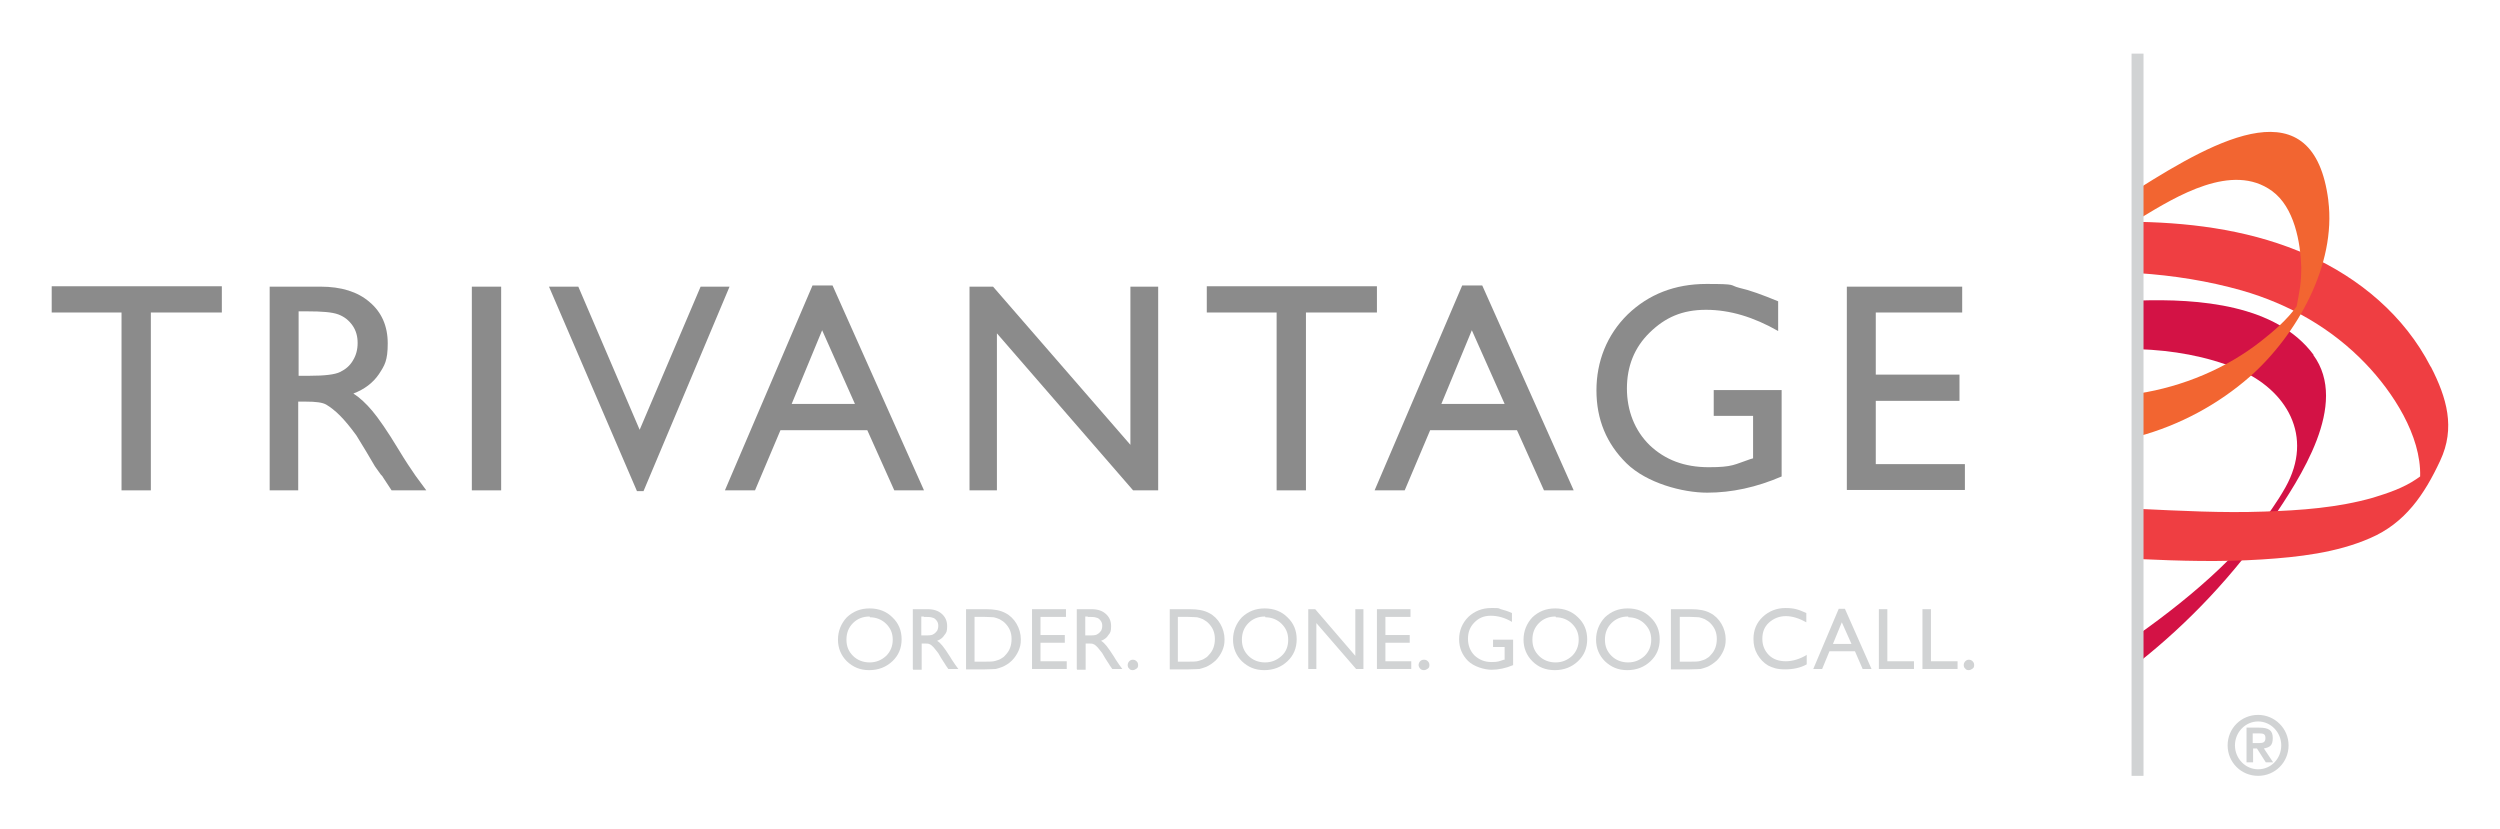 <?xml version="1.0" encoding="UTF-8"?> <svg xmlns="http://www.w3.org/2000/svg" version="1.1" viewBox="0 0 648 214.9"><defs><style> .cls-1 { fill: #d1d3d4; } .cls-2 { fill: #d31245; } .cls-3 { fill: #ef3e42; } .cls-4 { fill: #8b8b8b; } .cls-5 { fill: #f26531; } </style></defs><g><g id="Layer_1"><g><polygon class="cls-4" points="13.4 74.2 57.5 74.2 57.5 81 39.1 81 39.1 127.1 31.5 127.1 31.5 81 13.4 81 13.4 74.2"></polygon><path class="cls-4" d="M79.7,80.7h-2.3v16.7h2.9c3.8,0,6.5-.3,7.9-1,1.4-.7,2.5-1.6,3.3-3,.8-1.3,1.2-2.8,1.2-4.5s-.4-3.2-1.3-4.5c-.9-1.3-2.1-2.3-3.7-2.9-1.6-.6-4.3-.8-8-.8M69.9,127.1v-52.8h13.2c5.3,0,9.6,1.3,12.7,4,3.1,2.6,4.7,6.2,4.7,10.7s-.8,5.7-2.3,8c-1.5,2.2-3.7,3.9-6.6,5,1.7,1.1,3.3,2.6,4.9,4.5,1.6,1.9,3.9,5.2,6.8,10,1.8,3,3.3,5.2,4.4,6.8l2.8,3.8h-9l-2.3-3.5c0-.1-.2-.3-.5-.6l-1.5-2.1-2.3-3.9-2.5-4.1c-1.6-2.2-3-3.9-4.3-5.2-1.3-1.3-2.5-2.2-3.5-2.8s-2.8-.8-5.3-.8h-2v23h-7.6Z"></path><rect class="cls-4" x="122.3" y="74.3" width="7.6" height="52.8"></rect><polygon class="cls-4" points="181.6 74.3 189.1 74.3 166.8 127.3 165.1 127.3 142.3 74.3 149.9 74.3 165.8 111.4 181.6 74.3"></polygon><path class="cls-4" d="M221.6,104.7l-8.5-19.1-7.9,19.1h16.4ZM210.5,74h5.3l23.7,53.1h-7.7l-7-15.6h-22.5l-6.6,15.6h-7.8l22.7-53.1Z"></path><polygon class="cls-4" points="293 74.3 300.2 74.3 300.2 127.1 293.7 127.1 258.4 86.4 258.4 127.1 251.3 127.1 251.3 74.3 257.4 74.3 293 115.3 293 74.3"></polygon><polygon class="cls-4" points="312.8 74.2 356.9 74.2 356.9 81 338.5 81 338.5 127.1 330.9 127.1 330.9 81 312.8 81 312.8 74.2"></polygon><path class="cls-4" d="M390,104.7l-8.5-19.1-7.9,19.1h16.4ZM378.9,74h5.3l23.7,53.1h-7.7l-7-15.6h-22.5l-6.6,15.6h-7.8l22.7-53.1Z"></path><path class="cls-4" d="M444.1,101.1h17.7v22.4c-6.5,2.8-12.9,4.2-19.3,4.2s-15.7-2.5-20.9-7.6c-5.2-5.1-7.8-11.4-7.8-18.9s2.7-14.4,8.1-19.7c5.4-5.2,12.2-7.9,20.4-7.9s5.8.3,8.5,1c2.7.6,6,1.8,10.1,3.5v7.7c-6.3-3.6-12.5-5.5-18.7-5.5s-10.6,2-14.6,5.9c-4,3.9-5.9,8.8-5.9,14.5s2,10.9,5.9,14.7c4,3.8,9,5.7,15.3,5.7s6.6-.7,10.8-2.1l.7-.2v-11h-10.2v-6.7Z"></path><polygon class="cls-4" points="478.7 74.3 508.6 74.3 508.6 81 486.2 81 486.2 97.1 507.9 97.1 507.9 103.9 486.2 103.9 486.2 120.3 509.3 120.3 509.3 127 478.7 127 478.7 74.3"></polygon><path class="cls-1" d="M225.4,159.8c-1.8,0-3.2.6-4.3,1.7-1.1,1.1-1.7,2.5-1.7,4.3s.6,3.1,1.7,4.2c1.1,1.1,2.6,1.7,4.3,1.7s3.1-.6,4.3-1.7c1.1-1.1,1.7-2.5,1.7-4.2s-.6-3-1.7-4.1c-1.1-1.1-2.6-1.7-4.2-1.7M225.4,157.7c2.4,0,4.4.8,5.9,2.3,1.6,1.5,2.4,3.4,2.4,5.7s-.8,4.2-2.4,5.7c-1.6,1.5-3.6,2.3-6,2.3s-4.2-.8-5.8-2.3c-1.5-1.5-2.3-3.4-2.3-5.6s.8-4.2,2.3-5.8c1.6-1.5,3.5-2.3,5.9-2.3"></path><path class="cls-1" d="M239.5,159.8h-.7v4.9h.8c1.1,0,1.9,0,2.3-.3.4-.2.7-.5,1-.9.2-.4.3-.8.3-1.3s-.1-.9-.4-1.3c-.3-.4-.6-.7-1.1-.8-.5-.2-1.2-.2-2.3-.2M236.6,173.4v-15.5h3.8c1.6,0,2.8.4,3.7,1.2.9.8,1.4,1.8,1.4,3.2s-.2,1.7-.7,2.3c-.4.7-1.1,1.2-1.9,1.5.5.3,1,.8,1.4,1.3.5.6,1.1,1.5,2,2.9.5.9,1,1.5,1.3,2l.8,1.1h-2.6l-.7-1s0,0-.1-.2l-.4-.6-.7-1.1-.7-1.2c-.5-.6-.9-1.2-1.2-1.5-.4-.4-.7-.7-1-.8-.3-.2-.8-.2-1.5-.2h-.6v6.8h-2.2Z"></path><path class="cls-1" d="M255.4,159.9h-2.8v11.6h2.8c1.1,0,2,0,2.6-.2.6-.2,1.1-.3,1.5-.6.4-.2.8-.5,1.1-.9,1.1-1.1,1.6-2.5,1.6-4.2s-.6-3-1.7-4.1c-.4-.4-.9-.7-1.4-1-.5-.2-1-.4-1.5-.5-.5,0-1.2-.1-2.3-.1M250.4,173.4v-15.5h5.2c2.1,0,3.7.3,5,1,1.2.6,2.2,1.6,2.9,2.8.7,1.2,1.1,2.6,1.1,4s-.2,2-.6,3c-.4.9-1,1.8-1.7,2.5-.7.7-1.6,1.3-2.6,1.7-.6.2-1.1.4-1.6.5-.5,0-1.4.1-2.8.1h-4.9Z"></path><polygon class="cls-1" points="267.5 157.9 276.3 157.9 276.3 159.9 269.7 159.9 269.7 164.6 276 164.6 276 166.6 269.7 166.6 269.7 171.4 276.5 171.4 276.5 173.4 267.5 173.4 267.5 157.9"></polygon><path class="cls-1" d="M282,159.8h-.7v4.9h.8c1.1,0,1.9,0,2.3-.3.4-.2.7-.5,1-.9.2-.4.3-.8.3-1.3s-.1-.9-.4-1.3c-.3-.4-.6-.7-1.1-.8-.5-.2-1.2-.2-2.3-.2M279.1,173.4v-15.5h3.8c1.6,0,2.8.4,3.7,1.2.9.8,1.4,1.8,1.4,3.2s-.2,1.7-.7,2.3c-.4.7-1.1,1.2-1.9,1.5.5.3,1,.8,1.4,1.3.5.6,1.1,1.5,2,2.9.5.9,1,1.5,1.3,2l.8,1.1h-2.6l-.7-1s0,0-.1-.2l-.4-.6-.7-1.1-.7-1.2c-.5-.6-.9-1.2-1.2-1.5-.4-.4-.7-.7-1-.8-.3-.2-.8-.2-1.5-.2h-.6v6.8h-2.2Z"></path><path class="cls-1" d="M293.6,171c.4,0,.7.1,1,.4.3.3.4.6.4,1s-.1.7-.4.9-.6.4-1,.4-.7-.1-.9-.4c-.3-.2-.4-.6-.4-.9s.1-.7.4-1c.3-.3.6-.4.9-.4"></path><path class="cls-1" d="M308.1,159.9h-2.8v11.6h2.8c1.1,0,2,0,2.6-.2.6-.2,1.1-.3,1.5-.6.4-.2.8-.5,1.1-.9,1.1-1.1,1.6-2.5,1.6-4.2s-.6-3-1.7-4.1c-.4-.4-.9-.7-1.4-1-.5-.2-1-.4-1.5-.5-.5,0-1.2-.1-2.3-.1M303.2,173.4v-15.5h5.2c2.1,0,3.7.3,5,1,1.2.6,2.2,1.6,2.9,2.8.7,1.2,1.1,2.6,1.1,4s-.2,2-.6,3c-.4.9-1,1.8-1.7,2.5-.8.7-1.6,1.3-2.6,1.7-.6.2-1.1.4-1.6.5-.5,0-1.4.1-2.8.1h-4.9Z"></path><path class="cls-1" d="M327.9,159.8c-1.8,0-3.2.6-4.3,1.7-1.1,1.1-1.7,2.5-1.7,4.3s.6,3.1,1.7,4.2c1.1,1.1,2.6,1.7,4.3,1.7s3.1-.6,4.3-1.7c1.2-1.1,1.7-2.5,1.7-4.2s-.6-3-1.7-4.1c-1.1-1.1-2.6-1.7-4.2-1.7M327.8,157.7c2.4,0,4.4.8,5.9,2.3,1.6,1.5,2.4,3.4,2.4,5.7s-.8,4.2-2.4,5.7c-1.6,1.5-3.6,2.3-6,2.3s-4.2-.8-5.8-2.3c-1.5-1.5-2.3-3.4-2.3-5.6s.8-4.2,2.3-5.8c1.6-1.5,3.5-2.3,5.9-2.3"></path><polygon class="cls-1" points="351.3 157.9 353.4 157.9 353.4 173.4 351.5 173.4 341.2 161.5 341.2 173.4 339.1 173.4 339.1 157.9 340.9 157.9 351.3 170 351.3 157.9"></polygon><polygon class="cls-1" points="356.9 157.9 365.6 157.9 365.6 159.9 359.1 159.9 359.1 164.6 365.4 164.6 365.4 166.6 359.1 166.6 359.1 171.4 365.8 171.4 365.8 173.4 356.9 173.4 356.9 157.9"></polygon><path class="cls-1" d="M369.1,171c.4,0,.7.1,1,.4.3.3.4.6.4,1s-.1.7-.4.9c-.3.2-.6.4-1,.4s-.7-.1-1-.4c-.2-.2-.4-.6-.4-.9s.1-.7.4-1c.3-.3.6-.4,1-.4"></path><path class="cls-1" d="M387,165.8h5.2v6.6c-1.9.8-3.8,1.2-5.6,1.2s-4.6-.8-6.1-2.3c-1.5-1.5-2.3-3.4-2.3-5.6s.8-4.2,2.4-5.8c1.6-1.5,3.6-2.3,5.9-2.3s1.7,0,2.5.3c.8.2,1.8.5,2.9,1v2.3c-1.8-1.1-3.7-1.6-5.5-1.6s-3.1.6-4.2,1.7c-1.2,1.2-1.7,2.6-1.7,4.3s.6,3.2,1.7,4.3c1.2,1.1,2.6,1.7,4.4,1.7s1.9-.2,3.2-.6h.2v-3.3h-3v-2Z"></path><path class="cls-1" d="M403.2,159.8c-1.8,0-3.2.6-4.3,1.7-1.1,1.1-1.7,2.5-1.7,4.3s.6,3.1,1.7,4.2c1.1,1.1,2.6,1.7,4.3,1.7s3.1-.6,4.3-1.7c1.1-1.1,1.7-2.5,1.7-4.2s-.6-3-1.7-4.1c-1.1-1.1-2.6-1.7-4.2-1.7M403.1,157.7c2.4,0,4.4.8,5.9,2.3,1.6,1.5,2.4,3.4,2.4,5.7s-.8,4.2-2.4,5.7c-1.6,1.5-3.6,2.3-6,2.3s-4.3-.8-5.8-2.3c-1.5-1.5-2.3-3.4-2.3-5.6s.8-4.2,2.3-5.8c1.6-1.5,3.5-2.3,5.9-2.3"></path><path class="cls-1" d="M422,159.8c-1.8,0-3.2.6-4.3,1.7-1.1,1.1-1.7,2.5-1.7,4.3s.6,3.1,1.7,4.2c1.1,1.1,2.6,1.7,4.3,1.7s3.1-.6,4.3-1.7c1.1-1.1,1.7-2.5,1.7-4.2s-.6-3-1.7-4.1c-1.1-1.1-2.6-1.7-4.2-1.7M421.9,157.7c2.4,0,4.4.8,5.9,2.3,1.6,1.5,2.4,3.4,2.4,5.7s-.8,4.2-2.4,5.7c-1.6,1.5-3.6,2.3-6,2.3s-4.2-.8-5.8-2.3c-1.5-1.5-2.3-3.4-2.3-5.6s.8-4.2,2.3-5.8c1.6-1.5,3.5-2.3,5.9-2.3"></path><path class="cls-1" d="M438.1,159.9h-2.7v11.6h2.8c1.1,0,2,0,2.6-.2.6-.2,1.1-.3,1.5-.6.4-.2.8-.5,1.1-.9,1.1-1.1,1.6-2.5,1.6-4.2s-.6-3-1.7-4.1c-.4-.4-.9-.7-1.4-1-.5-.2-1-.4-1.5-.5-.5,0-1.2-.1-2.3-.1M433.1,173.4v-15.5h5.2c2.1,0,3.7.3,5,1,1.2.6,2.2,1.6,2.9,2.8.7,1.2,1.1,2.6,1.1,4s-.2,2-.6,3c-.4.9-1,1.8-1.7,2.5-.8.7-1.6,1.3-2.6,1.7-.6.2-1.1.4-1.6.5-.5,0-1.4.1-2.8.1h-4.9Z"></path><path class="cls-1" d="M468.3,169.8v2.4c-1.6.9-3.5,1.3-5.6,1.3s-3.2-.4-4.4-1c-1.2-.7-2.1-1.7-2.8-2.9-.7-1.2-1-2.5-1-4,0-2.3.8-4.2,2.4-5.7,1.6-1.5,3.6-2.3,5.9-2.3s3.4.4,5.4,1.3v2.4c-1.8-1-3.6-1.6-5.3-1.6s-3.2.6-4.4,1.7c-1.2,1.1-1.7,2.5-1.7,4.2s.6,3.1,1.7,4.2c1.1,1.1,2.6,1.6,4.4,1.6s3.7-.6,5.5-1.7"></path><path class="cls-1" d="M479.9,166.9l-2.5-5.6-2.3,5.6h4.8ZM476.7,157.8h1.5l6.9,15.6h-2.3l-2-4.6h-6.6l-1.9,4.6h-2.3l6.6-15.6Z"></path><polygon class="cls-1" points="487 157.9 489.2 157.9 489.2 171.4 496.1 171.4 496.1 173.4 487 173.4 487 157.9"></polygon><polygon class="cls-1" points="498.3 157.9 500.5 157.9 500.5 171.4 507.4 171.4 507.4 173.4 498.3 173.4 498.3 157.9"></polygon><path class="cls-1" d="M510.3,171c.4,0,.7.1,1,.4.3.3.4.6.4,1s-.1.7-.4.9-.6.4-1,.4-.7-.1-.9-.4c-.3-.2-.4-.6-.4-.9s.1-.7.4-1c.3-.3.6-.4.9-.4"></path><path class="cls-2" d="M599.7,92c-9.7-13.1-29.8-14.6-45.4-14.1v12.6c8.8.3,17.6,1.8,25.6,5.1,12.9,5.4,19.9,17.5,12.5,30.7-8.5,15.1-24.1,28.2-38.2,38.2v7.3c13.3-10.5,25.1-23.1,34.7-37.1,7.2-10.7,20.1-29.9,10.7-42.7"></path><path class="cls-3" d="M630,95c-6.8-13.2-18.4-22.9-31.8-28.9-13.7-6.1-28.7-8.3-43.9-8.6v13.3c9,.6,18,2,26.8,4.5,12.2,3.5,23.3,9.8,32.1,19,7,7.3,14.4,18.6,14.1,29.2-.3.2-.7.5-1,.7-3.4,2.3-7.3,3.6-11.2,4.8-9.1,2.6-18.8,3.3-28.2,3.6-10.9.4-21.7-.2-32.5-.7v13c10.7.5,21.3.8,32,.1,9.3-.6,19.2-1.7,27.9-5.5,9.1-3.9,14.1-11.3,18.2-20.1,4-8.5,1.7-16.3-2.4-24.3"></path><path class="cls-5" d="M603.5,51.9c-3.8-29.6-28.6-16-49.2-3v7.9c.2-.1.5-.3.7-.4,9.1-5.5,23.6-14.4,33.9-6.9,5.8,4.2,7.4,13.3,7.6,19.9,0,1.6-.1,3.3-.3,4.9-.1.9-.9,5.1-.9,5.1-2.5,3.5-5.9,6.4-9.2,9-9,7.1-20.3,11.8-31.8,13.6v11.1c10.7-2.9,20.7-8.3,28.9-15.5,12.2-10.8,22.4-29,20.3-45.6"></path><rect class="cls-1" x="552.5" y="13.9" width="3.1" height="187.2"></rect><path class="cls-1" d="M583.9,192.6h1.7c1,0,1.6-.2,1.6-1.3s-.6-1.2-1.6-1.2h-1.7v2.5ZM584.9,194h-.9v3.6h-1.7v-9h3.2c2.6,0,3.6.7,3.6,2.7s-.8,2.4-2.3,2.7l2.4,3.6h-1.9l-2.3-3.6ZM585.3,199.4c3.4,0,6-2.8,6-6.2s-2.7-6.2-6-6.2-6,2.8-6,6.2,2.7,6.2,6,6.2M585.3,185.3c4.3,0,7.9,3.5,7.9,7.9s-3.5,7.9-7.9,7.9-7.9-3.5-7.9-7.9,3.5-7.9,7.9-7.9"></path></g></g></g></svg> 
